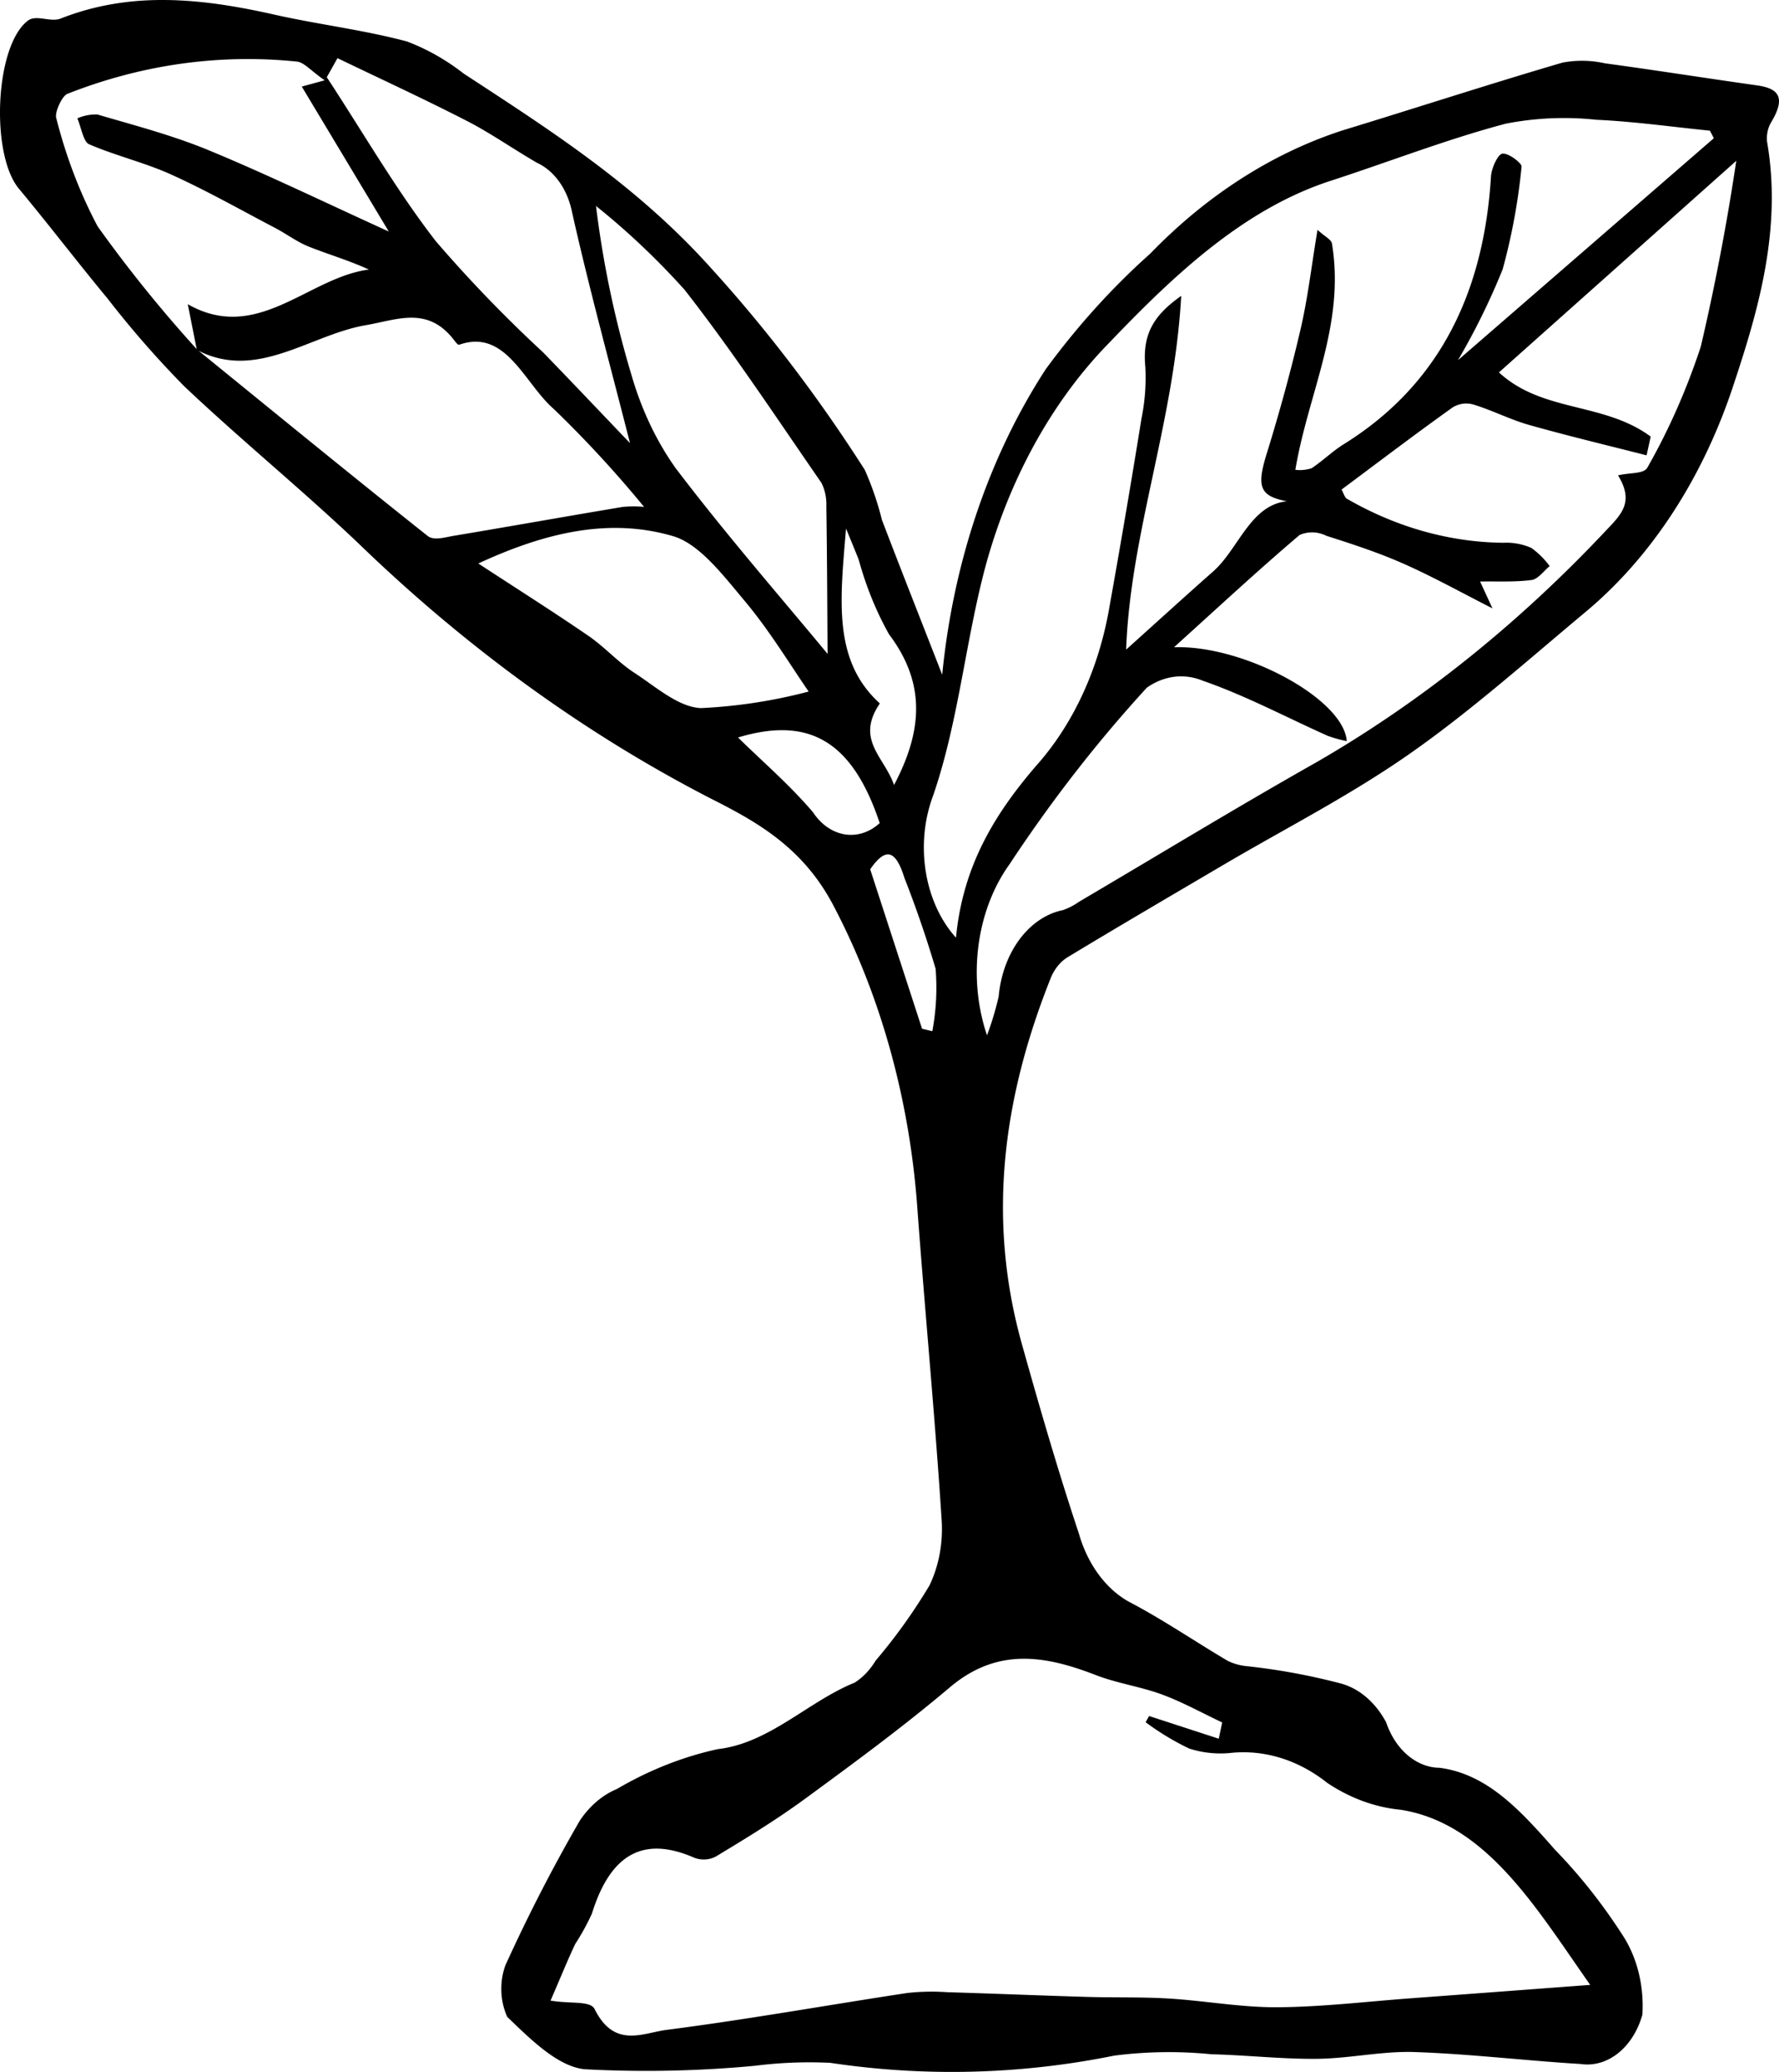 <?xml version="1.0" encoding="UTF-8"?> <svg xmlns="http://www.w3.org/2000/svg" viewBox="0 0 5012.98 5834.86"> <g id="Слой_2" data-name="Слой 2"> <g id="Слой_1-2" data-name="Слой 1"> <path d="M2655,1900.22c31.16-317.33,132.62-616.33,292.22-861.12,88.95-121.12,187.45-229.94,293.89-324.7,159.36-164.68,344.36-283.14,542.39-347.31C3990,304.15,4195.78,237,4402.72,176.39a294.11,294.11,0,0,1,119.72,1.93c142.71,19.29,285.15,42,427.81,62,57,8,85.48,29.74,40.7,103.93-9.21,15.32-13.43,34.66-11.75,53.92,42.56,244.31-23.38,472.16-93.37,682.87-85.77,262.41-230.63,485.57-415.82,640.57-164.63,137.27-326.61,281.71-498.64,401.8-169.2,118.14-349.61,209.57-525,312.86-145.58,85.7-291.38,170.8-436.27,258.39-19.76,11.62-36.29,30.77-47.36,54.87-132.8,330.71-184.51,673.83-83.27,1035.36,50.24,179.39,102.22,358.28,160.53,533.46,24.67,86.62,75.89,156.33,141.63,192.75,94.52,49.24,185,111.35,277.85,166.09a157,157,0,0,0,54.17,15.08,1799,1799,0,0,1,262.29,48.12c52.68,13.38,99.26,52.69,129.86,109.62,26.3,77.41,85.38,127.69,150.9,128.42,137.12,17.93,231.3,124.49,326.32,232.11,69.56,71.56,133.25,152.14,190.07,240.48,40.27,62.07,60,142.08,54.9,222.76-26.11,92.61-98.07,150-174,138.8-156.2-9.44-312.14-28.44-468.38-33.66-91-3-182.27,18.07-273.48,19.08-99.4,1.1-198.83-10.44-298.3-12.82a1204.79,1204.79,0,0,0-274.57,3.9,2302.94,2302.94,0,0,1-799.58,20.22,1212.09,1212.09,0,0,0-211.14,8.17,3263.06,3263.06,0,0,1-482.06,9.82c-75.88-8.48-151.37-84.36-217-147.2-20.4-44.28-22.41-98.73-5.39-145.31q96.09-211.29,209.92-407.84c27.81-41.33,63.88-72,104.27-88.74,90.58-53.17,186.13-90.94,284.26-112.34,145.26-16.53,254.7-134.12,385.57-187.18,23.19-14.57,43.47-35.8,59.3-62.06a1569.1,1569.1,0,0,0,151.86-212c26.08-54.31,38.11-117.91,34.34-181.6-18.8-292.35-46.67-583.7-68.3-875.78-21.17-305.95-102.19-600-235.48-854.49-86.11-165.64-215.36-237.59-348.5-304.7-353.72-182.24-687.27-423.84-992-718.56C848.92,1377.2,680,1239.86,519.31,1088a2784.16,2784.16,0,0,1-216.9-248.14c-84.14-101.4-165-207.37-249.25-308.57C-27.31,434.68-14.58,128.15,78.85,58c23.47-17.65,63.4,5.54,92.05-5.74C370.94-26.6,571-4.24,772.26,41c124.31,28,250.54,42.82,374,75.65,56.25,21.07,110.14,51.5,160.31,90.52,242.94,159,486.76,313.67,696.22,546.94,157.39,172.81,302.61,363.23,434,569.06A848.24,848.24,0,0,1,2485.11,1464C2537.42,1600.87,2591.2,1736.83,2655,1900.22ZM555.39,984.42c216.26,175.6,432,352.21,649.69,524.9,17.52,13.9,48.18,3.85,72.23-.16,159.27-26.6,318.36-55,477.64-81.62a328.25,328.25,0,0,1,59.89-.07,3215.51,3215.51,0,0,0-254.2-275.5c-82.69-71.4-134.7-227.76-266.56-181.14-3.38,1.19-9.46-6.25-13.12-11.12-74.7-99.33-161-59.15-249.83-44-158.36,27-308.14,158.76-476.5,69.57L529.12,856.71c196.28,111.7,340-75.83,510.33-97.58-56.13-25.77-113.5-42.44-169.54-64.68-32.62-12.94-62.79-35.8-94.6-52.48C678,590.94,581.63,536.4,482.6,491.62,406.81,457.35,326.72,439,250.53,406c-15.42-6.69-21.92-47.61-32.53-72.74a129.69,129.69,0,0,1,56.67-10.78c104.78,30.76,210.65,58.23,312.78,100.37C750.18,490,910.28,567.76,1095.51,652,1004,499.52,927.7,372.56,850.37,243.82l64.49-17.65c-39.1-27.15-58-50.67-78.23-52.73C618.49,151,399,181.81,189.76,264.36c-15.18,5.95-36.23,52.8-31.27,67.9,27.39,108.51,66.71,211.39,116.77,305.48A3811.63,3811.63,0,0,0,555.39,984.42Zm995.92,4649.65c58.41,9.74,112.13-.38,124.29,24,55.7,111.66,135.1,67.1,203.18,58.36,226.37-29.08,451.85-69.59,677.85-103.84a628.61,628.61,0,0,1,112.86-2.2c131.18,3.89,262.34,9.38,393.53,13.26,77.09,2.29,154.31-.09,231.29,4.63,101.82,6.26,203.49,25.16,305.18,24.49,125.61-.83,251.18-16,376.76-25.29,165.15-12.19,330.28-24.64,504.72-37.67-47.91-68.33-92.66-135.32-140-199.06-109.17-146.89-228.54-268.3-394.28-294.13-72.18-7-142.52-32.78-206.77-75.8-80.45-63.78-174.39-93.37-268.58-84.63a286.61,286.61,0,0,1-120.56-12.05,739.47,739.47,0,0,1-122.53-74.07l9.72-17.48,196.28,63.91,9.75-45.73c-56.34-26.59-111.75-57.38-169.28-78.62-61.3-22.64-125.78-31.25-186.82-54.82-141-54.45-276.4-79.52-411.22,34.4-132.22,111.72-270,212.78-407.59,313.55-81.64,59.81-166.88,111.74-252,163.07a73.46,73.46,0,0,1-62.81,2.46c-132.87-57.28-231.31-19.3-286.36,158.32a664,664,0,0,1-46.83,85.17c-20.28,42.42-38.1,86.8-69.73,159.78Zm3278-5244.79-11-21.25c-106.63-10.7-213.13-25.85-319.91-30.71a852.45,852.45,0,0,0-255.77,11.1c-165.86,43.83-328.55,107.42-493,160.77-239.25,77.62-433.3,256.65-620.71,452.73-157.94,159.93-278.24,373.43-347.42,616.59-60.32,216.53-78.43,448.25-152.25,662.59-51.32,136.67-24.78,300.79,64.61,399.59,19.63-206.26,112.73-352.11,225.3-483.45,101-112.49,172.31-262.88,203.87-430.17q49.24-273.55,93.55-548.58a575.54,575.54,0,0,0,10.84-144.56c-9.08-93,23.82-146.26,101.06-200.69-19.7,355.72-143.15,666.46-155.18,996.19,84.43-75.89,164.45-148.86,245.33-220.19,71.23-62.81,104.65-187.33,207.87-197.57-77.4-14.44-85.73-41.51-57.26-133.44,35.67-115.17,68-232.49,95.63-351.25,20.27-87,30.74-177.88,47.68-279.66,21.42,19.66,38.8,27,40.72,38.63,37.81,228.89-67.36,422.2-103.12,637.17a108.72,108.72,0,0,0,45.56-4.38c30.93-20.24,59-48,90.18-67.38,246.38-152.86,393.43-395.3,415.49-754.24,1.46-23.75,19.24-62.52,32-64.38,17.67-2.57,55.45,27.39,54.21,36.44a1722.23,1722.23,0,0,1-53.29,289.22,1939,1939,0,0,1-125.92,255.93Zm-605.53,659.47c123.21,113.64,295,82.85,427.63,180.74l-11.56,52.84c-110.49-28.28-221.31-54.62-331.33-85.68-52.54-14.83-103.1-41.05-155.49-57-19.89-6.25-40.82-3.61-59.4,7.48-104.87,74.82-208.19,153.3-313.29,231.53,5.71,10.26,8.88,22.71,15,25.88C3934,1484.64,4084,1526.88,4236,1528.56a174.63,174.63,0,0,1,79.11,14.5,230.65,230.65,0,0,1,51.67,51.26c-16.88,13.63-33,36.75-50.79,39.06-47.52,6.18-95.75,3.44-145.3,4.27l34.87,75.62c-86-43.6-167.05-88.76-250.3-125.63-71.09-31.49-144.36-55.3-217.41-78.6-24.26-12.06-51-13-75.71-2.51-117.23,99.52-231.22,205.42-354,316.23,196.86-6.8,478.83,145.92,486.77,264.32a359.65,359.65,0,0,1-53.61-14.84c-117.06-52.35-232.19-113.73-351.52-155-52.54-21.78-109.71-14.76-158.13,19.41-139.21,151.67-268.52,317.84-386.65,496.82-93.81,130-118.85,319.47-63.73,482.24a874.29,874.29,0,0,0,32.8-109c11.17-124.69,85.48-224.43,181.61-243.8a184.93,184.93,0,0,0,44.72-23.28c222.82-131.1,444.35-266,668.65-392.7,294.41-169.77,569.7-390.07,818.4-654.92,43.75-45.74,76.8-80.08,31.94-153.27,33.89-8.31,73.32-3.21,83.22-22.85,60-105.31,110.24-219.22,149.87-339.46Q4853,718.2,4892.6,452.88C4662.49,657.9,4444.56,852.07,4223.79,1048.75ZM2332,1841.48c-.79-115.48-1.26-265.48-3.46-415.44.95-23.67-4-47.1-14.21-66.82-126.93-183.28-250.57-371.1-385.77-543.77q-117.29-130-249.11-235.39a2857.68,2857.68,0,0,0,100.32,477.21c27.93,96.49,70,185.11,124,261C2047.06,1506.86,2200.59,1682.55,2332,1841.48ZM951,163.76l-30.15,53.68C1022.44,372.19,1117,536,1227.77,678.89a3814.49,3814.49,0,0,0,302.11,312.94c80.54,82.87,160.22,167.12,245.35,256.05-57.36-225.36-115.29-436.43-163.44-651.16-13-64-49.65-115.63-97.94-137.92-66.36-38.13-130.39-83.45-197.78-118C1195.31,278.76,1072.79,222.44,951,163.76Zm396.8,1423.12c116.73,76.31,215,138.32,311.49,204.6,44.17,30.34,83,73.9,127.62,102.83,61,39.56,124.61,97.21,188.25,99.79a1452.53,1452.53,0,0,0,303.54-46.6c-50-72-109.57-171-180-254.79-60.65-72.21-127.71-161.12-202.41-182.92C1718.12,1457.78,1539.11,1498.32,1347.81,1586.88Zm1171.51,623.83c82.37-155.95,88-288.87-14.18-424.46-36.11-64.39-64.86-135.14-85.4-210.07-9.21-23.45-18.93-46.58-35.76-87.89-15.85,197-39.38,370.72,95.34,492.75C2409.66,2083.27,2491.85,2131.26,2519.32,2210.71ZM2478.9,2318c-76.76-230.17-198.15-301.76-399.24-241.09,68.84,67.68,144.74,132.56,211.32,210.65C2338.16,2358.73,2419.55,2371.91,2478.9,2318Zm119.31,579.11,28.95,7a667.11,667.11,0,0,0,9.26-176q-38.67-130.18-87.49-254.75c-23.69-75.72-50.74-92-96.85-25.25,49.11,150.87,97.62,299.91,146.14,449Z"></path> </g> </g> </svg> 